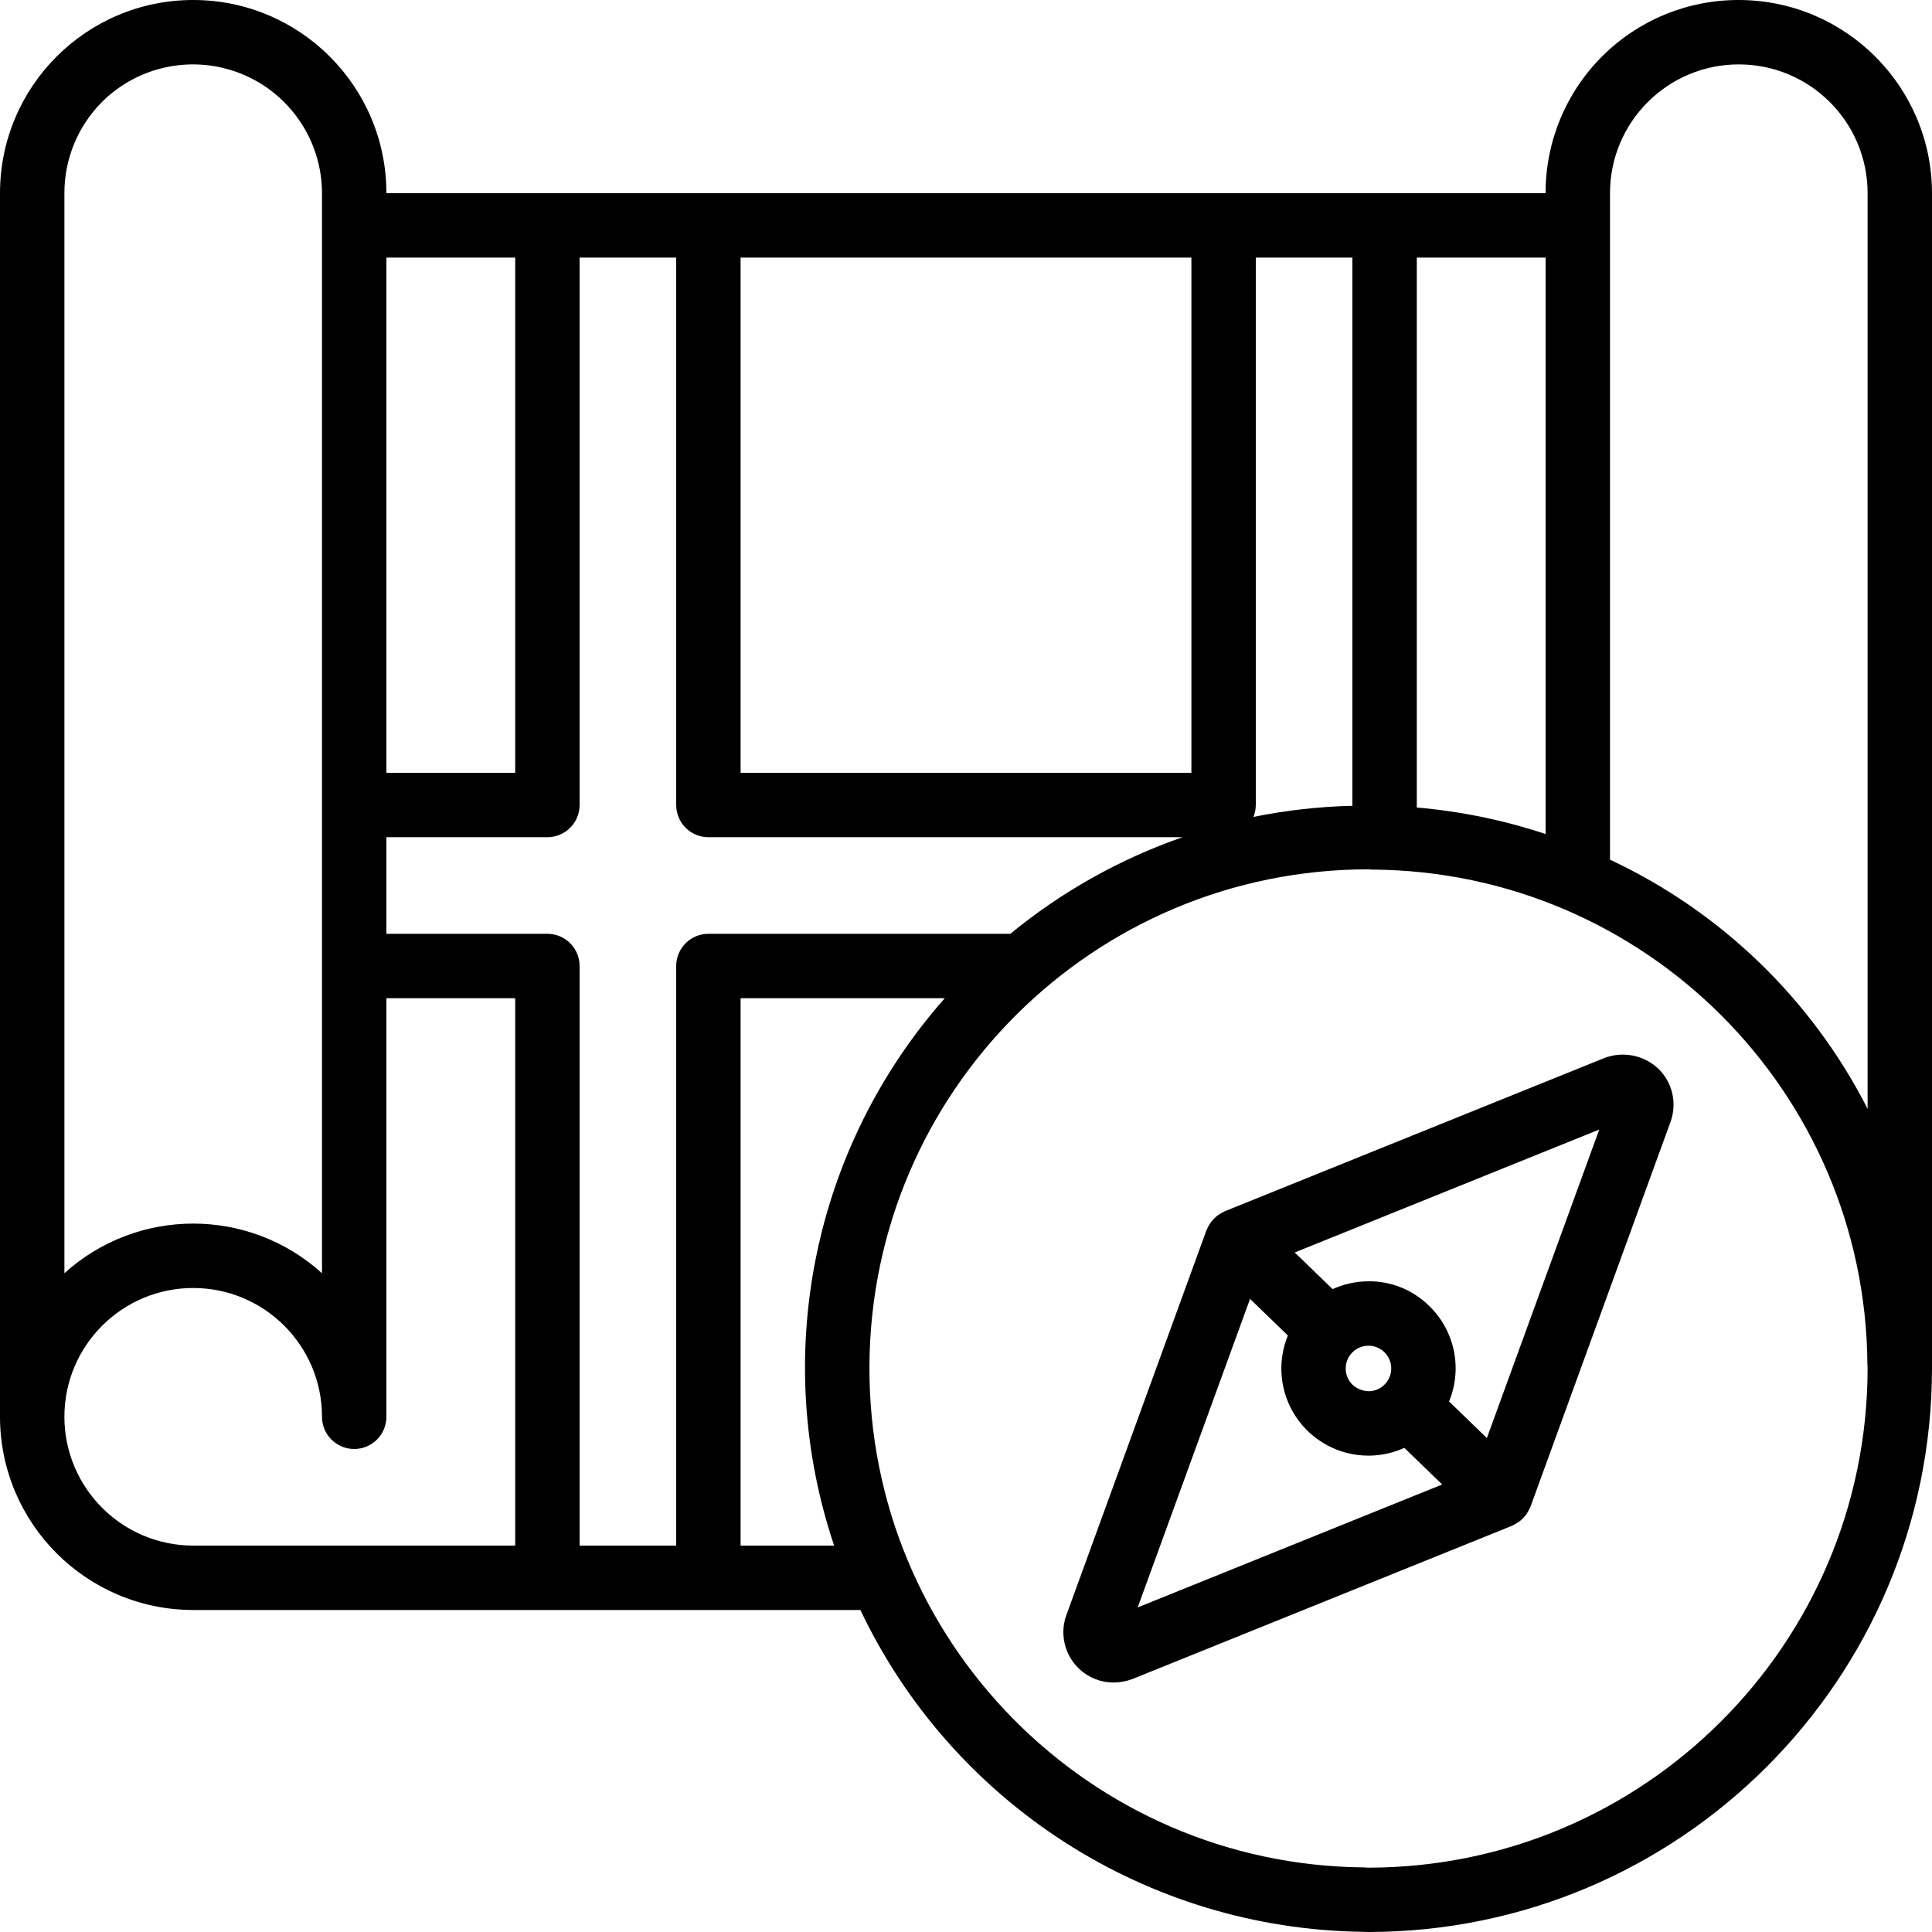 <svg width="60" height="60" viewBox="0 0 60 60" fill="none" xmlns="http://www.w3.org/2000/svg">
<path d="M54 1.87604e-05C52.407 -0.004 50.879 0.627 49.753 1.753C48.627 2.879 47.996 4.407 48 6H12C12 2.686 9.314 1.87604e-05 6 1.87604e-05C2.686 1.87604e-05 0 2.686 0 6V44C0.004 47.312 2.688 49.996 6 50H26.72C29.588 56.03 35.635 59.906 42.312 59.994C42.374 59.999 42.437 60 42.5 60C52.16 59.989 59.989 52.16 60 42.5V6C59.996 2.688 57.312 0.004 54 1.87604e-05ZM44 8H48V25.902C46.703 25.471 45.361 25.195 44 25.078V8ZM39 25V8H42V25.025C40.967 25.049 39.938 25.165 38.926 25.37C38.974 25.252 38.999 25.127 39 25ZM23 8H37V24H23V8ZM12 8H16V24H12V8ZM2 6C1.998 4.94 2.417 3.923 3.163 3.171C4.309 2.027 6.03 1.686 7.525 2.304C9.021 2.923 9.997 4.381 10 6V39.541C7.729 37.486 4.271 37.486 2 39.541L2 6ZM16 48H6C3.792 47.998 2.002 46.208 2 44C2 41.791 3.791 40 6 40C8.209 40 10 41.791 10 44C10 44.552 10.448 45 11 45C11.552 45 12 44.552 12 44V31H16V48H16ZM21.293 29.293C21.105 29.48 21 29.735 21 30V48H18V30C18 29.735 17.895 29.48 17.707 29.293C17.52 29.105 17.265 29 17 29H12V26H17C17.265 26 17.52 25.895 17.707 25.707C17.895 25.52 18 25.265 18 25V8H21V25C21 25.265 21.105 25.52 21.293 25.707C21.48 25.895 21.735 26 22 26H36.724C34.779 26.677 32.969 27.693 31.377 29H22C21.735 29 21.48 29.105 21.293 29.293ZM25.905 48H23V31H29.342C25.239 35.645 23.929 42.126 25.905 48ZM42.49 58.002C42.451 57.997 42.411 57.995 42.371 57.994C33.835 57.924 26.962 50.964 27.001 42.427C27.039 33.891 33.973 26.992 42.51 26.998C42.55 27.003 42.59 27.006 42.63 27.006C51.09 27.067 57.933 33.91 57.994 42.371C57.994 42.414 57.996 42.457 58 42.5C57.989 51.06 51.05 57.995 42.49 58.002ZM58 34.436C56.269 31.038 53.453 28.315 50 26.698V6C50 3.791 51.791 2 54 2C56.209 2 58 3.791 58 6V34.436H58Z" fill="black"/>
<path d="M49.828 32.856L38.033 37.618C38.018 37.624 38.005 37.635 37.99 37.642C37.954 37.659 37.919 37.679 37.886 37.7C37.849 37.722 37.815 37.746 37.782 37.772C37.72 37.825 37.663 37.884 37.612 37.947C37.589 37.98 37.567 38.014 37.547 38.049C37.526 38.086 37.506 38.124 37.489 38.163C37.483 38.178 37.473 38.19 37.468 38.206L33.104 50.195C32.913 50.767 33.068 51.399 33.504 51.817C33.792 52.096 34.179 52.253 34.581 52.252C34.782 52.251 34.981 52.214 35.17 52.143L46.965 47.381C46.98 47.375 46.992 47.364 47.007 47.357C47.043 47.34 47.078 47.32 47.112 47.298C47.148 47.277 47.183 47.253 47.216 47.227C47.278 47.174 47.334 47.115 47.385 47.051C47.409 47.019 47.431 46.985 47.45 46.95C47.472 46.913 47.491 46.875 47.508 46.836C47.514 46.821 47.525 46.809 47.53 46.793L51.893 34.804C52.085 34.229 51.928 33.596 51.489 33.178C51.041 32.765 50.398 32.641 49.828 32.856ZM35.332 49.92L38.821 40.339L39.996 41.474C39.654 42.309 39.749 43.258 40.251 44.007C40.753 44.756 41.595 45.206 42.497 45.206L42.547 45.206C42.915 45.199 43.278 45.117 43.613 44.964L44.788 46.102L35.332 49.92ZM41.792 42.512C41.788 42.325 41.86 42.144 41.99 42.009L41.991 42.008C42.121 41.873 42.3 41.795 42.487 41.792H42.5C42.783 41.792 43.039 41.962 43.15 42.224C43.261 42.485 43.204 42.787 43.007 42.99C42.877 43.126 42.698 43.204 42.51 43.206C42.325 43.202 42.146 43.132 42.007 43.008C41.873 42.878 41.795 42.7 41.792 42.512ZM46.176 44.66L45.002 43.524C45.425 42.5 45.178 41.32 44.379 40.552C43.867 40.047 43.17 39.772 42.451 39.793C42.083 39.8 41.72 39.882 41.385 40.035L40.209 38.896L49.666 35.079L46.176 44.66Z" fill="black"/>
</svg>
